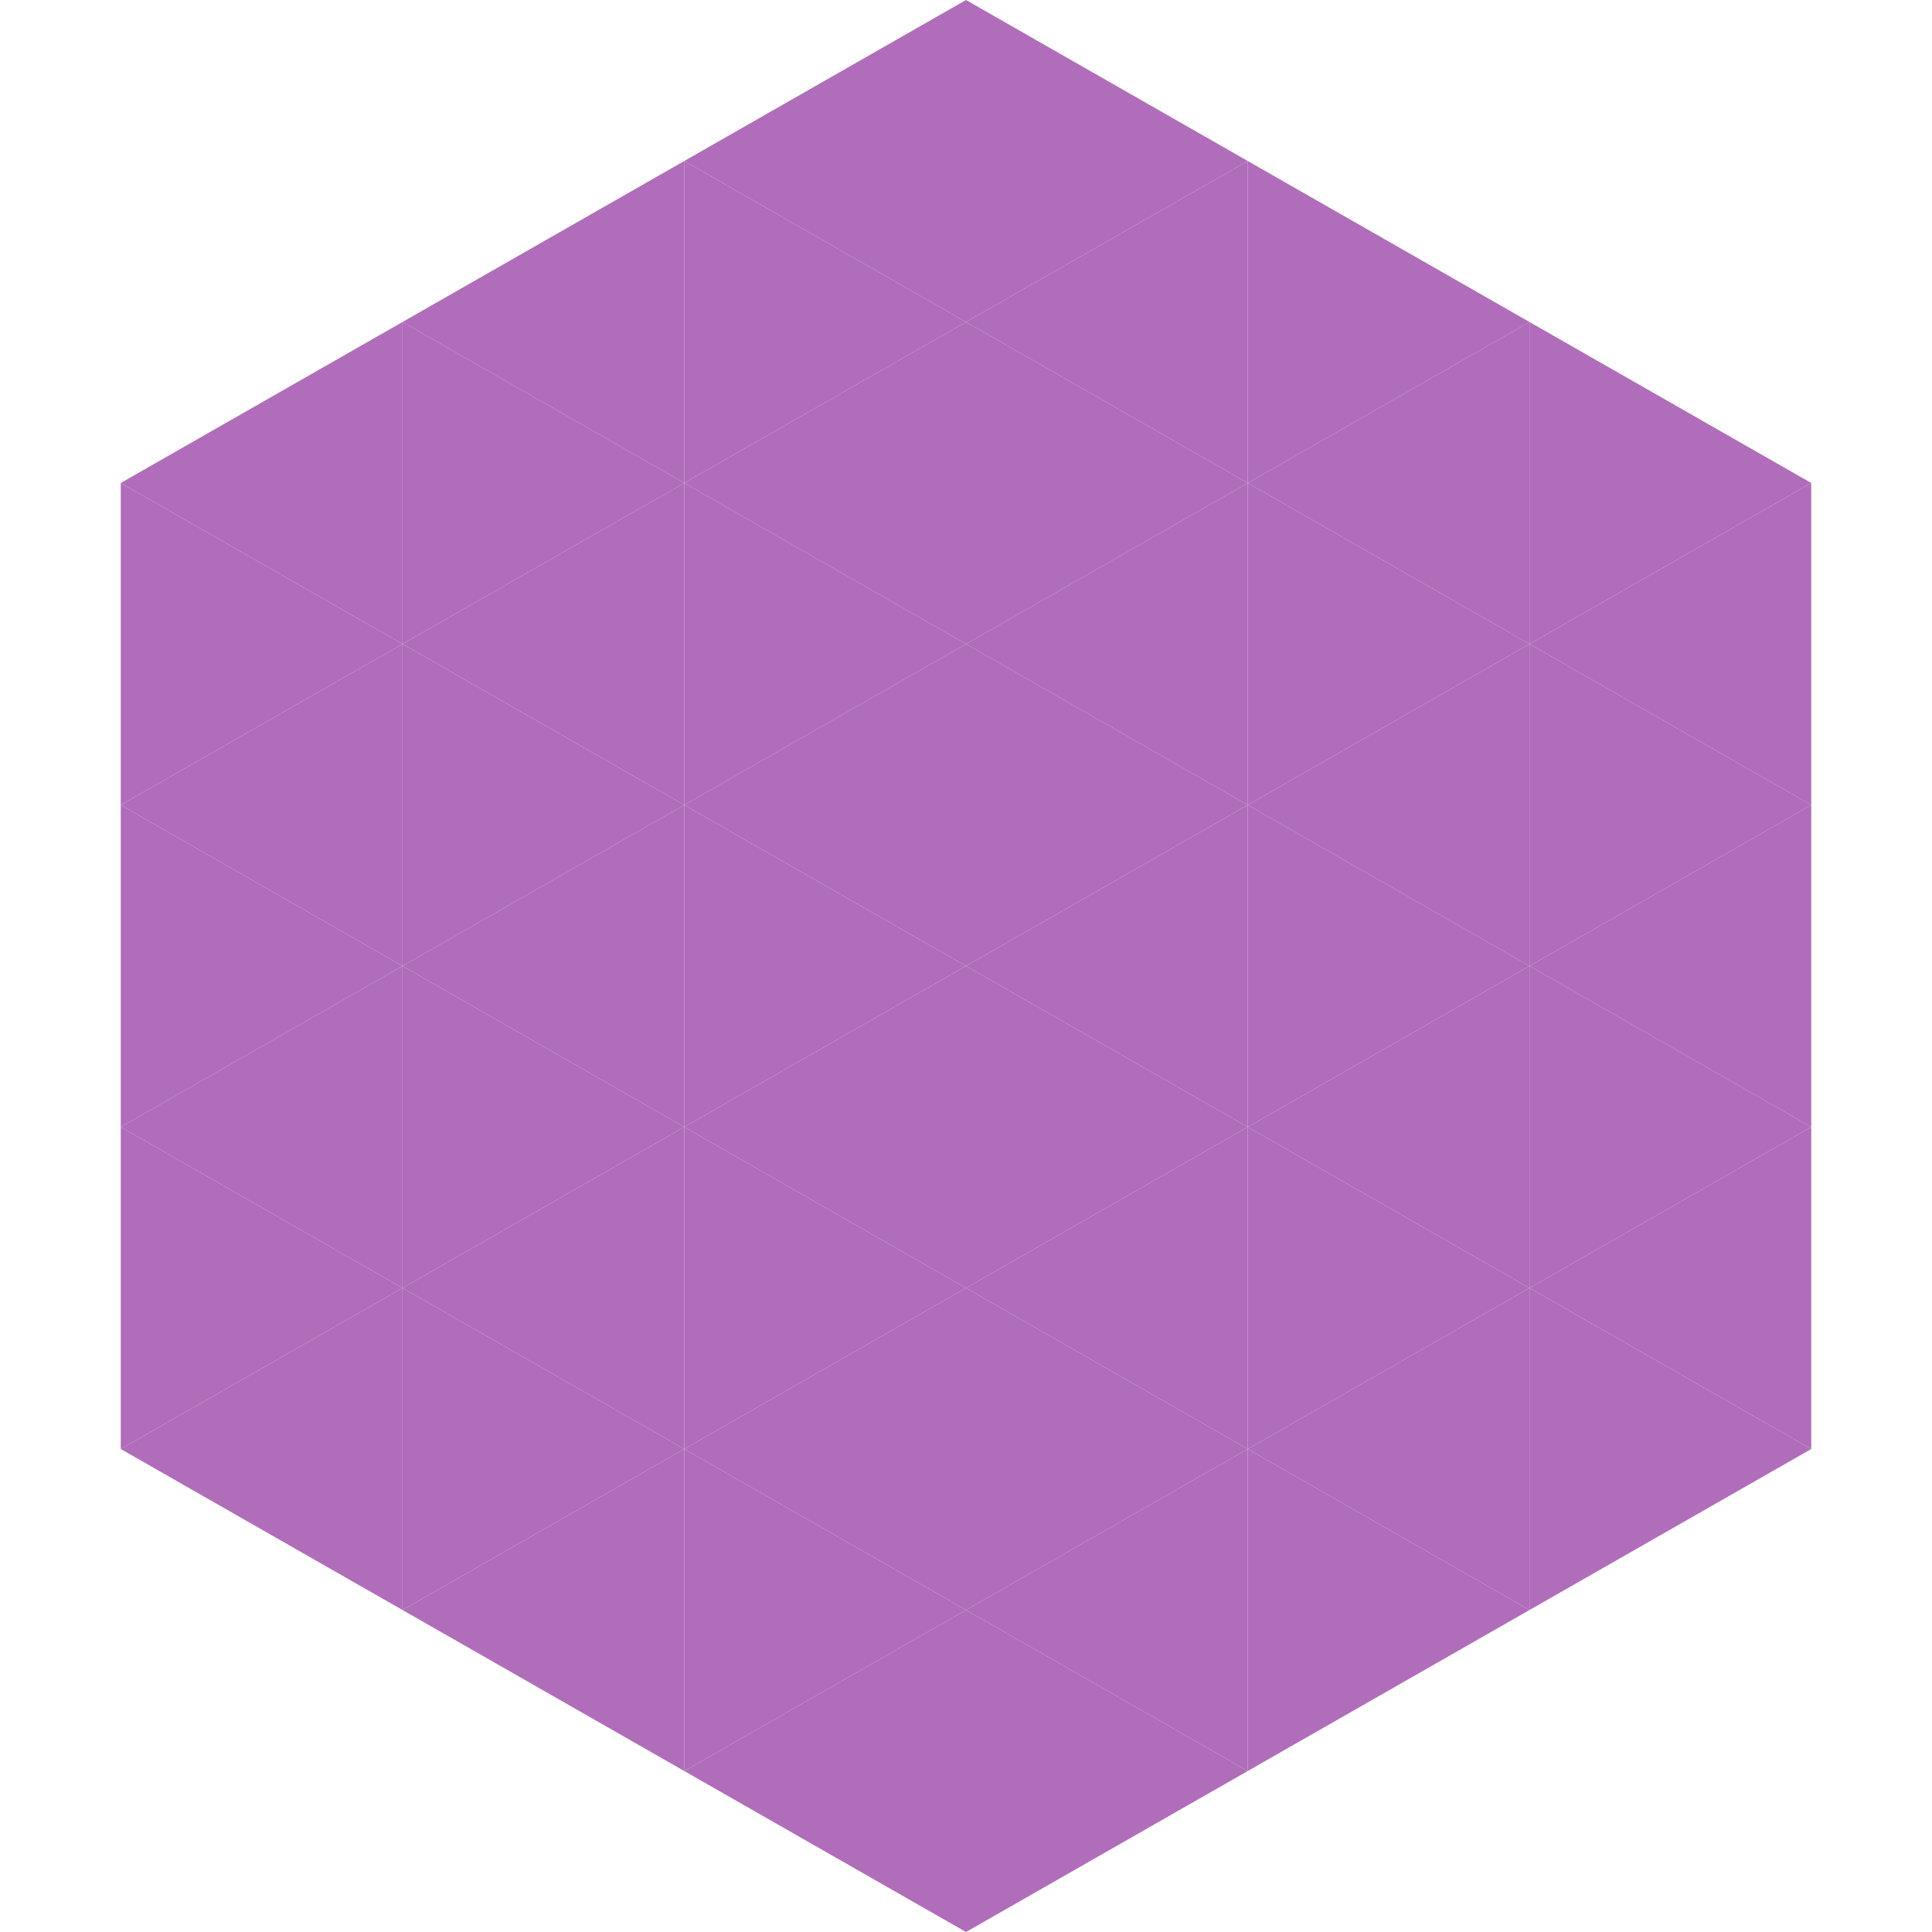 <?xml version="1.0"?>
<!-- Generated by SVGo -->
<svg width="240" height="240"
     xmlns="http://www.w3.org/2000/svg"
     xmlns:xlink="http://www.w3.org/1999/xlink">
<polygon points="50,40 15,60 50,80" style="fill:rgb(176,109,186)" />
<polygon points="190,40 225,60 190,80" style="fill:rgb(176,109,186)" />
<polygon points="15,60 50,80 15,100" style="fill:rgb(176,109,186)" />
<polygon points="225,60 190,80 225,100" style="fill:rgb(176,109,186)" />
<polygon points="50,80 15,100 50,120" style="fill:rgb(176,109,186)" />
<polygon points="190,80 225,100 190,120" style="fill:rgb(176,109,186)" />
<polygon points="15,100 50,120 15,140" style="fill:rgb(176,109,186)" />
<polygon points="225,100 190,120 225,140" style="fill:rgb(176,109,186)" />
<polygon points="50,120 15,140 50,160" style="fill:rgb(176,109,186)" />
<polygon points="190,120 225,140 190,160" style="fill:rgb(176,109,186)" />
<polygon points="15,140 50,160 15,180" style="fill:rgb(176,109,186)" />
<polygon points="225,140 190,160 225,180" style="fill:rgb(176,109,186)" />
<polygon points="50,160 15,180 50,200" style="fill:rgb(176,109,186)" />
<polygon points="190,160 225,180 190,200" style="fill:rgb(176,109,186)" />
<polygon points="15,180 50,200 15,220" style="fill:rgb(255,255,255); fill-opacity:0" />
<polygon points="225,180 190,200 225,220" style="fill:rgb(255,255,255); fill-opacity:0" />
<polygon points="50,0 85,20 50,40" style="fill:rgb(255,255,255); fill-opacity:0" />
<polygon points="190,0 155,20 190,40" style="fill:rgb(255,255,255); fill-opacity:0" />
<polygon points="85,20 50,40 85,60" style="fill:rgb(176,109,186)" />
<polygon points="155,20 190,40 155,60" style="fill:rgb(176,109,186)" />
<polygon points="50,40 85,60 50,80" style="fill:rgb(176,109,186)" />
<polygon points="190,40 155,60 190,80" style="fill:rgb(176,109,186)" />
<polygon points="85,60 50,80 85,100" style="fill:rgb(176,109,186)" />
<polygon points="155,60 190,80 155,100" style="fill:rgb(176,109,186)" />
<polygon points="50,80 85,100 50,120" style="fill:rgb(176,109,186)" />
<polygon points="190,80 155,100 190,120" style="fill:rgb(176,109,186)" />
<polygon points="85,100 50,120 85,140" style="fill:rgb(176,109,186)" />
<polygon points="155,100 190,120 155,140" style="fill:rgb(176,109,186)" />
<polygon points="50,120 85,140 50,160" style="fill:rgb(176,109,186)" />
<polygon points="190,120 155,140 190,160" style="fill:rgb(176,109,186)" />
<polygon points="85,140 50,160 85,180" style="fill:rgb(176,109,186)" />
<polygon points="155,140 190,160 155,180" style="fill:rgb(176,109,186)" />
<polygon points="50,160 85,180 50,200" style="fill:rgb(176,109,186)" />
<polygon points="190,160 155,180 190,200" style="fill:rgb(176,109,186)" />
<polygon points="85,180 50,200 85,220" style="fill:rgb(176,109,186)" />
<polygon points="155,180 190,200 155,220" style="fill:rgb(176,109,186)" />
<polygon points="120,0 85,20 120,40" style="fill:rgb(176,109,186)" />
<polygon points="120,0 155,20 120,40" style="fill:rgb(176,109,186)" />
<polygon points="85,20 120,40 85,60" style="fill:rgb(176,109,186)" />
<polygon points="155,20 120,40 155,60" style="fill:rgb(176,109,186)" />
<polygon points="120,40 85,60 120,80" style="fill:rgb(176,109,186)" />
<polygon points="120,40 155,60 120,80" style="fill:rgb(176,109,186)" />
<polygon points="85,60 120,80 85,100" style="fill:rgb(176,109,186)" />
<polygon points="155,60 120,80 155,100" style="fill:rgb(176,109,186)" />
<polygon points="120,80 85,100 120,120" style="fill:rgb(176,109,186)" />
<polygon points="120,80 155,100 120,120" style="fill:rgb(176,109,186)" />
<polygon points="85,100 120,120 85,140" style="fill:rgb(176,109,186)" />
<polygon points="155,100 120,120 155,140" style="fill:rgb(176,109,186)" />
<polygon points="120,120 85,140 120,160" style="fill:rgb(176,109,186)" />
<polygon points="120,120 155,140 120,160" style="fill:rgb(176,109,186)" />
<polygon points="85,140 120,160 85,180" style="fill:rgb(176,109,186)" />
<polygon points="155,140 120,160 155,180" style="fill:rgb(176,109,186)" />
<polygon points="120,160 85,180 120,200" style="fill:rgb(176,109,186)" />
<polygon points="120,160 155,180 120,200" style="fill:rgb(176,109,186)" />
<polygon points="85,180 120,200 85,220" style="fill:rgb(176,109,186)" />
<polygon points="155,180 120,200 155,220" style="fill:rgb(176,109,186)" />
<polygon points="120,200 85,220 120,240" style="fill:rgb(176,109,186)" />
<polygon points="120,200 155,220 120,240" style="fill:rgb(176,109,186)" />
<polygon points="85,220 120,240 85,260" style="fill:rgb(255,255,255); fill-opacity:0" />
<polygon points="155,220 120,240 155,260" style="fill:rgb(255,255,255); fill-opacity:0" />
</svg>
